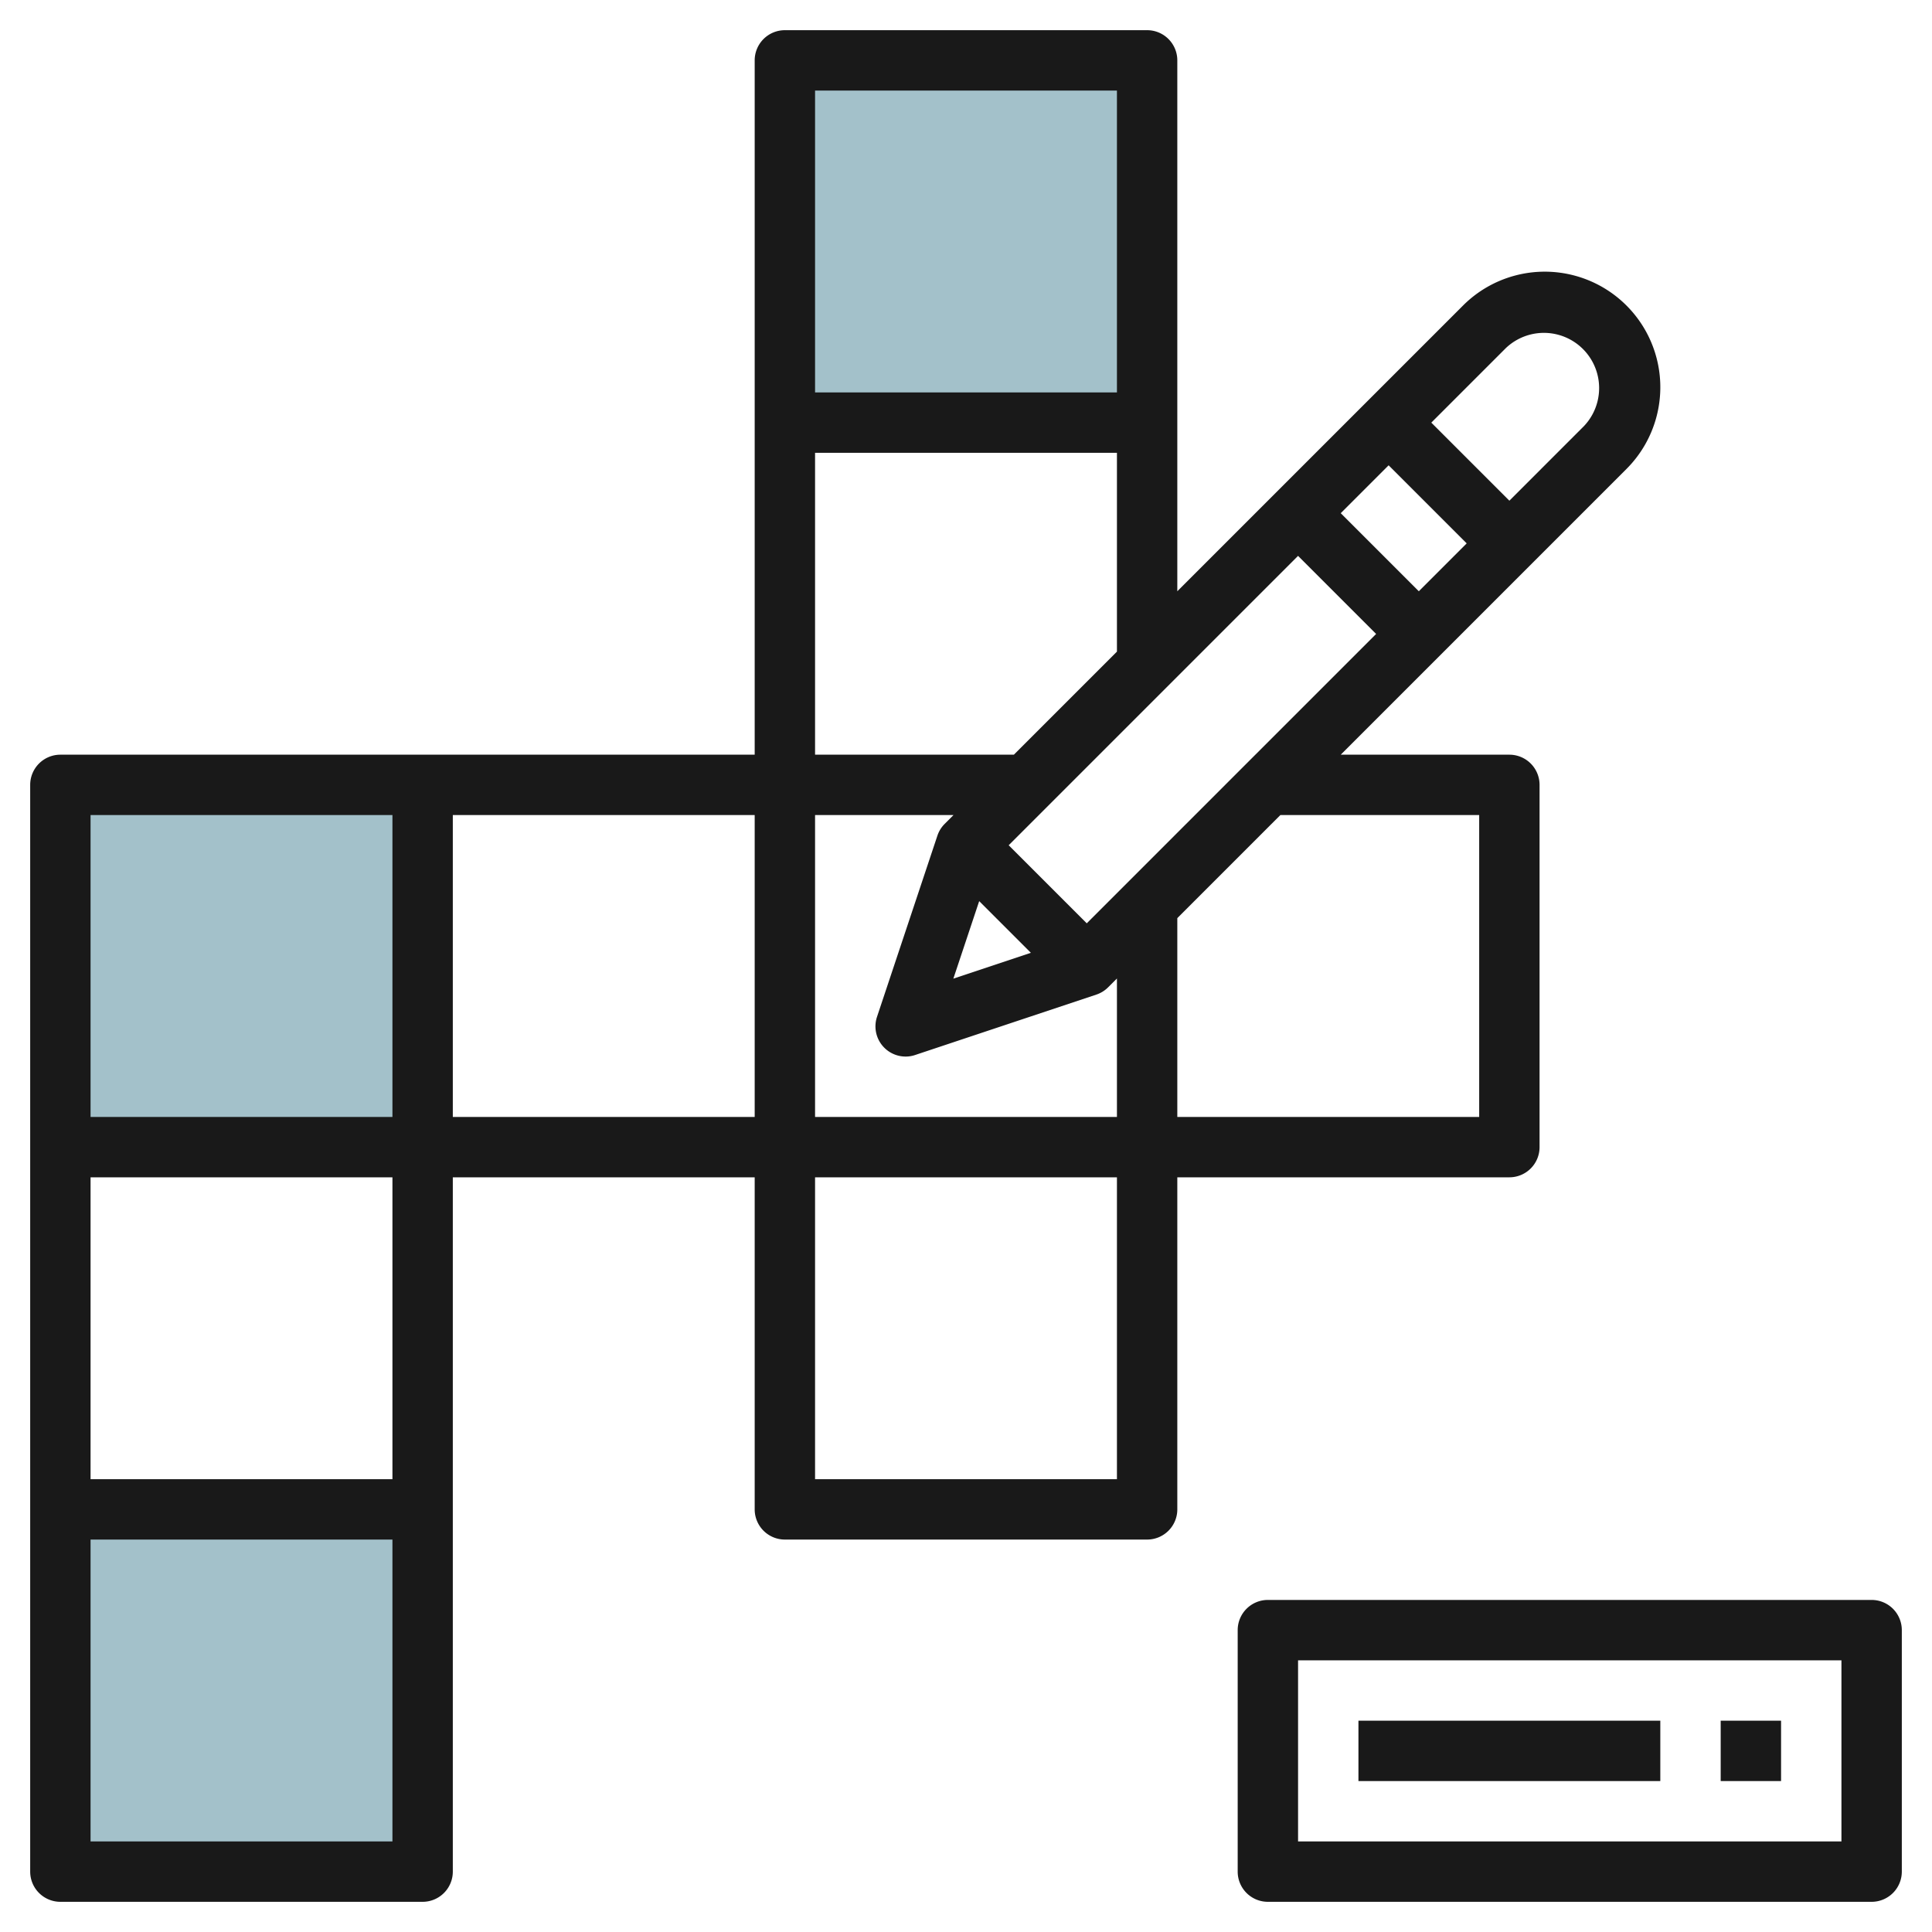 <svg height="512" viewBox="0 0 64 64" width="512" xmlns="http://www.w3.org/2000/svg"><g id="Layer_26" data-name="Layer 26"><path d="m2 26h12v12h-12z" fill="#a3c1ca"/><path d="m2 50h12v12h-12z" fill="#a3c1ca"/><path d="m26 2h12v12h-12z" fill="#a3c1ca"/><g fill="#191919"><path d="m15 62v-23h10v11a1 1 0 0 0 1 1h12a1 1 0 0 0 1-1v-11h11a1 1 0 0 0 1-1v-12a1 1 0 0 0 -1-1h-5.586l9.465-9.465a3.828 3.828 0 0 0 -5.414-5.414l-9.465 9.465v-17.586a1 1 0 0 0 -1-1h-12a1 1 0 0 0 -1 1v23h-23a1 1 0 0 0 -1 1v36a1 1 0 0 0 1 1h12a1 1 0 0 0 1-1zm-2-13h-10v-10h10zm24 0h-10v-10h10zm8.586-28-9.586 9.586-2.586-2.586 9.586-9.586zm-1.172-4 1.586-1.586 2.586 2.586-1.586 1.586zm-11.977 12.851 1.712 1.712-2.568.856zm-1.144-2.558a1 1 0 0 0 -.241.391l-2 6a1 1 0 0 0 .948 1.316.987.987 0 0 0 .316-.052l6-2a1 1 0 0 0 .391-.241l.293-.293v4.586h-10v-10h4.586zm17.707-.293v10h-10v-6.586l3.414-3.414zm.879-15.465a1.829 1.829 0 0 1 2.586 2.586l-2.465 2.465-2.586-2.586zm-12.879-8.535v10h-10v-10zm-10 12h10v6.586l-3.414 3.414h-6.586zm-2 22h-10v-10h10zm-22-10h10v10h-10zm0 34v-10h10v10z"/><path d="m62 53h-20a1 1 0 0 0 -1 1v8a1 1 0 0 0 1 1h20a1 1 0 0 0 1-1v-8a1 1 0 0 0 -1-1zm-1 8h-18v-6h18z"/><path d="m45 57h10v2h-10z"/><path d="m57 57h2v2h-2z"/></g></g></svg>
